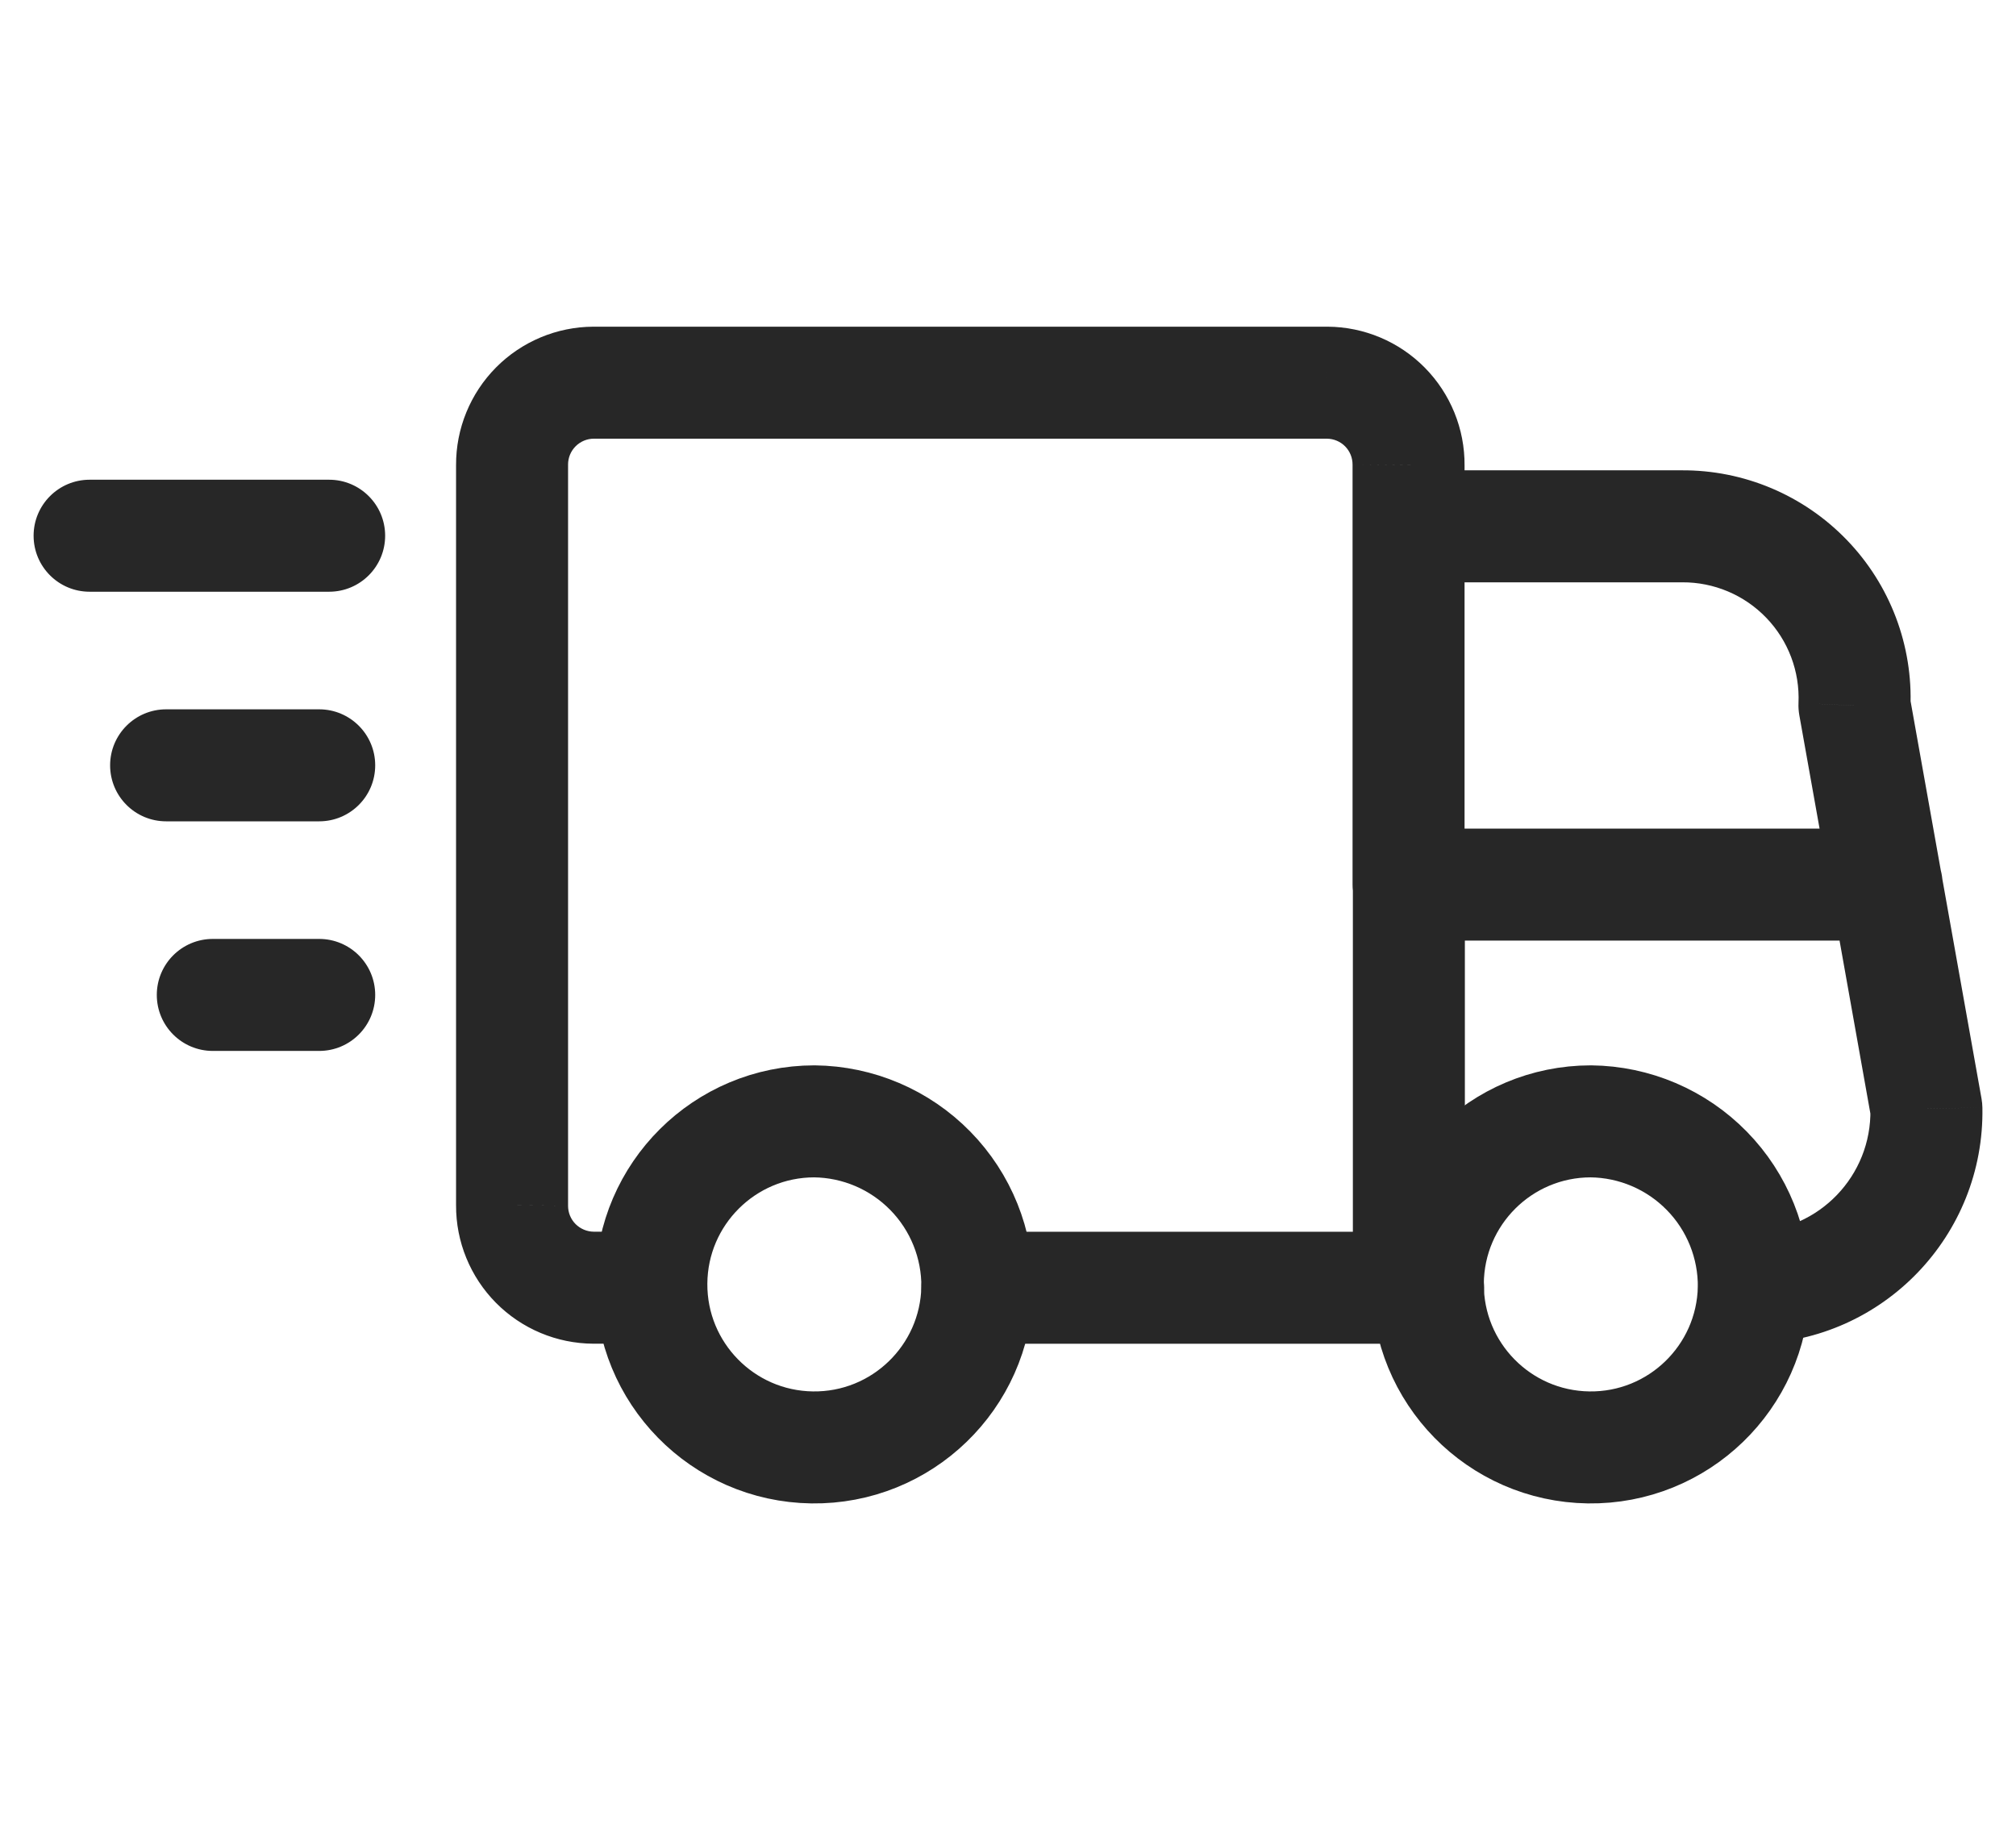 <?xml version="1.0" encoding="UTF-8"?> <svg xmlns="http://www.w3.org/2000/svg" width="45" height="41" viewBox="0 0 45 41" fill="none"><path fill-rule="evenodd" clip-rule="evenodd" d="M21.816 28.744C21.774 30.744 20.128 32.335 18.128 32.308C16.128 32.28 14.526 30.644 14.539 28.645C14.553 26.645 16.177 25.031 18.177 25.03C19.152 25.04 20.083 25.437 20.766 26.134C21.448 26.83 21.826 27.769 21.816 28.744V28.744Z" stroke="#272727" stroke-width="2.5" stroke-linecap="round" stroke-linejoin="round"></path><path fill-rule="evenodd" clip-rule="evenodd" d="M39.148 28.744C39.106 30.744 37.459 32.335 35.46 32.308C33.46 32.28 31.858 30.644 31.871 28.645C31.885 26.645 33.509 25.031 35.509 25.03C36.484 25.04 37.415 25.437 38.098 26.134C38.78 26.83 39.158 27.769 39.148 28.744V28.744Z" stroke="#272727" stroke-width="2.5" stroke-linecap="round" stroke-linejoin="round"></path><path d="M31.441 29.994C32.132 29.994 32.691 29.435 32.691 28.744C32.691 28.054 32.132 27.494 31.441 27.494V29.994ZM21.817 27.494C21.126 27.494 20.567 28.054 20.567 28.744C20.567 29.435 21.126 29.994 21.817 29.994V27.494ZM30.198 28.744C30.198 29.435 30.758 29.994 31.448 29.994C32.139 29.994 32.698 29.435 32.698 28.744H30.198ZM32.698 19.747C32.698 19.056 32.139 18.497 31.448 18.497C30.758 18.497 30.198 19.056 30.198 19.747H32.698ZM31.448 27.494C30.758 27.494 30.198 28.054 30.198 28.744C30.198 29.435 30.758 29.994 31.448 29.994V27.494ZM31.877 29.994C32.567 29.994 33.127 29.435 33.127 28.744C33.127 28.054 32.567 27.494 31.877 27.494V29.994ZM39.128 27.495C38.438 27.509 37.89 28.081 37.905 28.771C37.919 29.461 38.491 30.009 39.181 29.994L39.128 27.495ZM43 24.745L44.25 24.723C44.249 24.657 44.242 24.591 44.231 24.526L43 24.745ZM43.339 19.527C43.218 18.848 42.568 18.395 41.889 18.516C41.209 18.637 40.756 19.287 40.878 19.966L43.339 19.527ZM31.441 10.498C30.751 10.498 30.191 11.058 30.191 11.748C30.191 12.439 30.751 12.998 31.441 12.998V10.498ZM37.542 11.748V12.998L37.55 12.998L37.542 11.748ZM40.326 12.922L39.425 13.789L40.326 12.922ZM41.394 15.748L40.145 15.693C40.141 15.785 40.148 15.877 40.164 15.967L41.394 15.748ZM40.878 19.966C40.999 20.646 41.648 21.099 42.328 20.977C43.008 20.856 43.46 20.207 43.339 19.527L40.878 19.966ZM32.691 11.748C32.691 11.058 32.132 10.498 31.441 10.498C30.751 10.498 30.191 11.058 30.191 11.748H32.691ZM30.191 19.747C30.191 20.437 30.751 20.997 31.441 20.997C32.132 20.997 32.691 20.437 32.691 19.747H30.191ZM30.191 11.748C30.191 12.439 30.751 12.998 31.441 12.998C32.132 12.998 32.691 12.439 32.691 11.748H30.191ZM31.441 10.382L30.191 10.373V10.382H31.441ZM29.624 8.542L29.631 7.292H29.624V8.542ZM13.249 8.542V7.292L13.243 7.292L13.249 8.542ZM11.959 9.083L11.071 8.203V8.203L11.959 9.083ZM11.43 10.378H12.68L12.68 10.372L11.43 10.378ZM11.43 26.906L12.68 26.912V26.906H11.43ZM11.959 28.201L11.071 29.081L11.959 28.201ZM13.249 28.743L13.243 29.993H13.249V28.743ZM14.532 29.993C15.223 29.993 15.782 29.433 15.782 28.743C15.782 28.052 15.223 27.493 14.532 27.493V29.993ZM31.445 18.495C30.755 18.495 30.195 19.055 30.195 19.745C30.195 20.435 30.755 20.995 31.445 20.995V18.495ZM42.112 20.995C42.802 20.995 43.362 20.435 43.362 19.745C43.362 19.055 42.802 18.495 42.112 18.495V20.995ZM2 10.708C1.31 10.708 0.75 11.268 0.75 11.958C0.75 12.649 1.31 13.208 2 13.208V10.708ZM7.347 13.208C8.037 13.208 8.597 12.649 8.597 11.958C8.597 11.268 8.037 10.708 7.347 10.708V13.208ZM3.708 15.833C3.018 15.833 2.458 16.393 2.458 17.083C2.458 17.774 3.018 18.333 3.708 18.333V15.833ZM7.125 18.333C7.815 18.333 8.375 17.774 8.375 17.083C8.375 16.393 7.815 15.833 7.125 15.833V18.333ZM4.75 20.958C4.06 20.958 3.5 21.518 3.5 22.208C3.5 22.899 4.06 23.458 4.75 23.458V20.958ZM7.125 23.458C7.815 23.458 8.375 22.899 8.375 22.208C8.375 21.518 7.815 20.958 7.125 20.958V23.458ZM31.441 27.494H21.817V29.994H31.441V27.494ZM32.698 28.744V19.747H30.198V28.744H32.698ZM31.448 29.994H31.877V27.494H31.448V29.994ZM39.181 29.994C42.035 29.934 44.301 27.576 44.25 24.723L41.75 24.768C41.777 26.244 40.604 27.464 39.128 27.495L39.181 29.994ZM44.231 24.526L43.339 19.527L40.878 19.966L41.769 24.965L44.231 24.526ZM31.441 12.998H37.542V10.498H31.441V12.998ZM37.55 12.998C38.257 12.994 38.935 13.28 39.425 13.789L41.226 12.055C40.26 11.052 38.926 10.489 37.534 10.498L37.55 12.998ZM39.425 13.789C39.916 14.298 40.176 14.986 40.145 15.693L42.643 15.802C42.704 14.412 42.192 13.057 41.226 12.055L39.425 13.789ZM40.164 15.967L40.878 19.966L43.339 19.527L42.625 15.528L40.164 15.967ZM30.191 11.748V19.747H32.691V11.748H30.191ZM32.691 11.748V10.382H30.191V11.748H32.691ZM32.691 10.39C32.697 9.573 32.377 8.788 31.803 8.206L30.025 9.963C30.133 10.073 30.192 10.22 30.191 10.373L32.691 10.39ZM31.803 8.206C31.229 7.625 30.448 7.296 29.631 7.292L29.617 9.792C29.77 9.793 29.917 9.854 30.025 9.963L31.803 8.206ZM29.624 7.292H13.249V9.792H29.624V7.292ZM13.243 7.292C12.427 7.296 11.646 7.623 11.071 8.203L12.847 9.963C12.955 9.854 13.102 9.792 13.255 9.792L13.243 7.292ZM11.071 8.203C10.497 8.783 10.176 9.568 10.18 10.384L12.68 10.372C12.679 10.219 12.739 10.072 12.847 9.963L11.071 8.203ZM10.18 10.378V26.906H12.68V10.378H10.18ZM10.18 26.901C10.176 27.717 10.497 28.501 11.071 29.081L12.847 27.322C12.739 27.213 12.679 27.066 12.68 26.912L10.18 26.901ZM11.071 29.081C11.646 29.661 12.427 29.989 13.243 29.993L13.255 27.493C13.102 27.492 12.955 27.43 12.847 27.322L11.071 29.081ZM13.249 29.993H14.532V27.493H13.249V29.993ZM31.445 20.995H42.112V18.495H31.445V20.995ZM2 13.208H7.347V10.708H2V13.208ZM3.708 18.333H7.125V15.833H3.708V18.333ZM4.75 23.458H7.125V20.958H4.75V23.458Z" fill="#272727"></path></svg> 